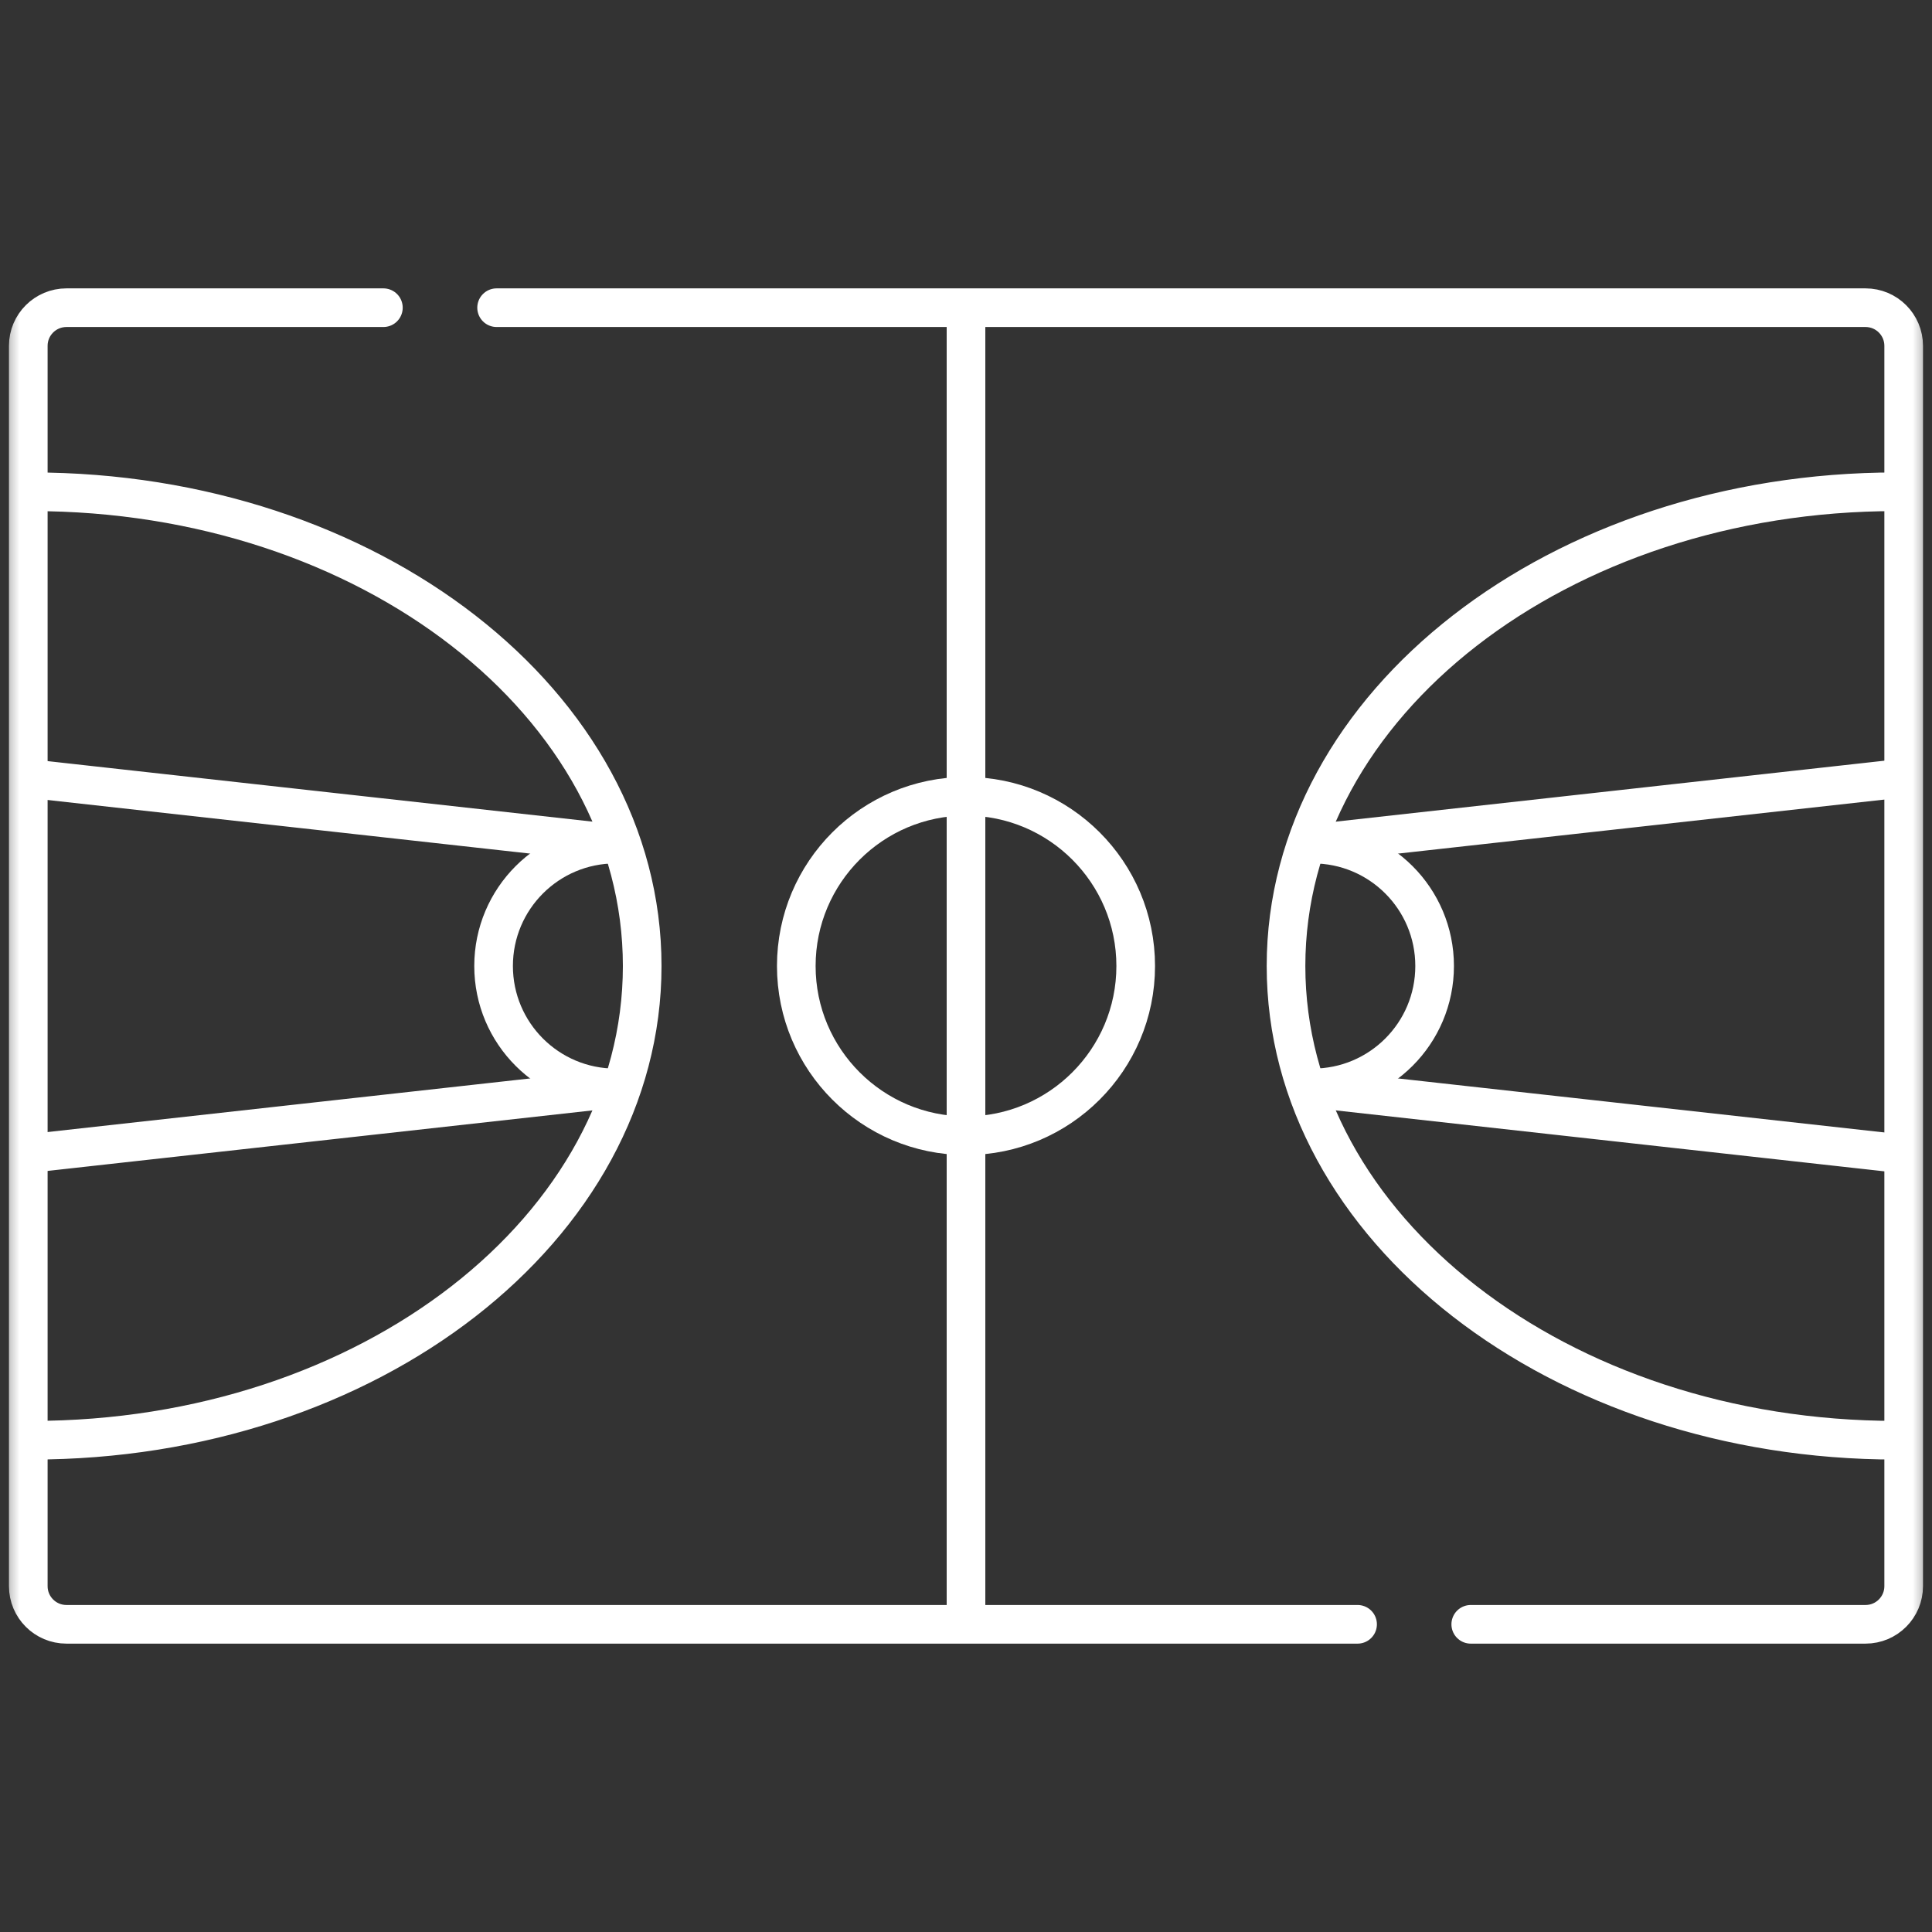<svg width="50" height="50" viewBox="0 0 50 50" fill="none" xmlns="http://www.w3.org/2000/svg">
<rect x="0" y="0" width="50" height="50" fill="#333333" stroke="none"/>
<mask id="mask0_150_429" style="mask-type:luminance" maskUnits="userSpaceOnUse" x="0" y="0" width="50" height="50">
<path d="M0 3.8147e-06H50V50H0V3.8147e-06Z" fill="white"/>
</mask>
<g mask="url(#mask0_150_429)">
<path d="M35.134 42.037H1.72C1.174 42.037 0.732 41.595 0.732 41.05V8.95C0.732 8.405 1.174 7.963 1.72 7.963H9.922" stroke="white" stroke-miterlimit="10" stroke-linecap="round" stroke-linejoin="round"/>
<path d="M12.852 7.963H48.28C48.825 7.963 49.267 8.405 49.267 8.95V41.05C49.267 41.595 48.825 42.037 48.28 42.037H38.063" stroke="white" stroke-miterlimit="10" stroke-linecap="round" stroke-linejoin="round"/>
<path d="M25 8.158V41.842" stroke="white" stroke-miterlimit="10" stroke-linecap="round" stroke-linejoin="round"/>
<path d="M29.392 25C29.392 27.425 27.425 29.392 25 29.392C22.575 29.392 20.608 27.425 20.608 25C20.608 22.575 22.575 20.608 25 20.608C27.425 20.608 29.392 22.575 29.392 25Z" stroke="white" stroke-miterlimit="10" stroke-linecap="round" stroke-linejoin="round"/>
<path d="M0.83 12.727C9.551 12.727 16.62 18.222 16.62 25C16.62 31.778 9.551 37.273 0.83 37.273" stroke="white" stroke-miterlimit="10" stroke-linecap="round" stroke-linejoin="round"/>
<path d="M15.93 28.155C14.187 28.155 12.774 26.743 12.774 25C12.774 23.257 14.187 21.845 15.93 21.845" stroke="white" stroke-miterlimit="10" stroke-linecap="round" stroke-linejoin="round"/>
<path d="M16.035 21.845L0.83 20.156" stroke="white" stroke-miterlimit="10" stroke-linecap="round" stroke-linejoin="round"/>
<path d="M16.035 28.156L0.83 29.845" stroke="white" stroke-miterlimit="10" stroke-linecap="round" stroke-linejoin="round"/>
<path d="M49.072 12.727C40.352 12.727 33.282 18.222 33.282 25C33.282 31.778 40.352 37.273 49.072 37.273" stroke="white" stroke-miterlimit="10" stroke-linecap="round" stroke-linejoin="round"/>
<path d="M33.972 28.155C35.715 28.155 37.128 26.743 37.128 25C37.128 23.257 35.715 21.845 33.972 21.845" stroke="white" stroke-miterlimit="10" stroke-linecap="round" stroke-linejoin="round"/>
<path d="M33.868 21.845L49.072 20.156" stroke="white" stroke-miterlimit="10" stroke-linecap="round" stroke-linejoin="round"/>
<path d="M33.868 28.156L49.072 29.845" stroke="white" stroke-miterlimit="10" stroke-linecap="round" stroke-linejoin="round"/>
</g>
</svg>
